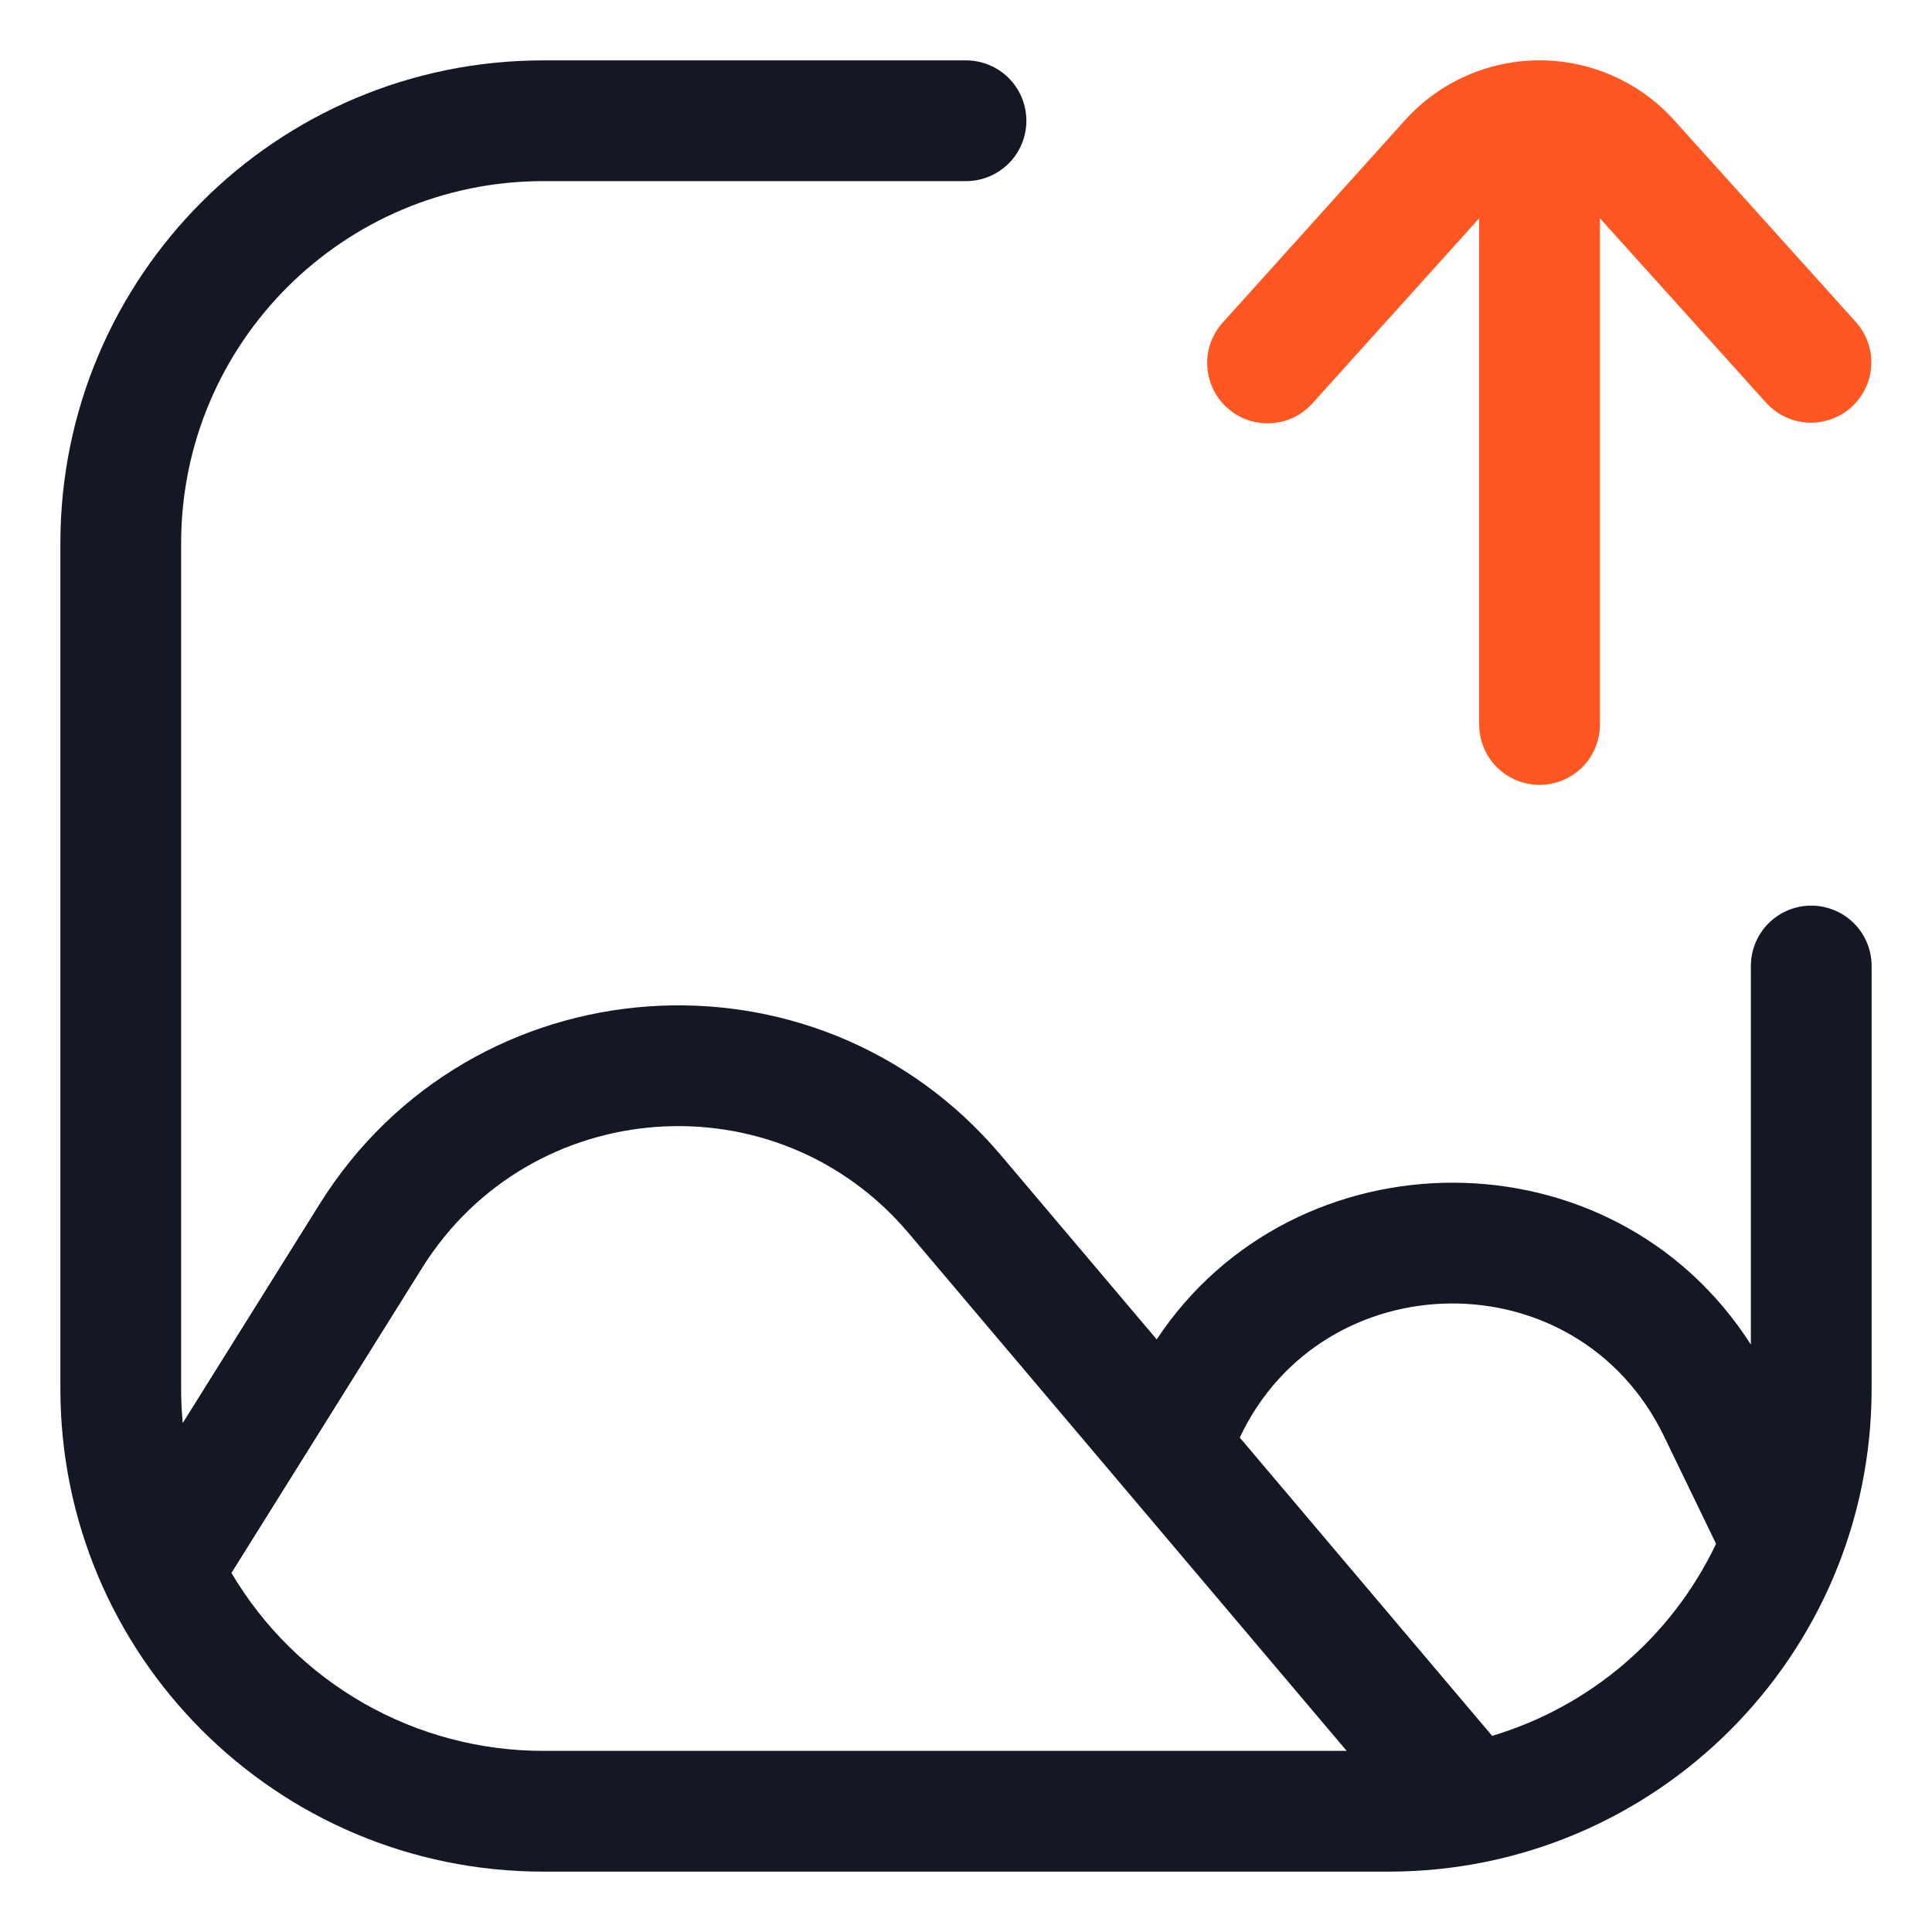 <svg width="48" height="48" viewBox="0 0 48 48" fill="none" xmlns="http://www.w3.org/2000/svg">
<path fill-rule="evenodd" clip-rule="evenodd" d="M13.5 4.5C8.53 4.5 4.5 8.53 4.5 13.5V34.5C4.5 34.789 4.513 35.074 4.54 35.355L7.942 29.913C11.713 23.88 20.266 23.264 24.862 28.696L28.738 33.277C32.166 28.098 40.063 28.031 43.5 33.406V24C43.5 23.602 43.658 23.221 43.939 22.939C44.221 22.658 44.602 22.5 45 22.5C45.398 22.5 45.779 22.658 46.061 22.939C46.342 23.221 46.5 23.602 46.5 24V34.5C46.5 41.128 41.128 46.5 34.5 46.5H13.5C6.872 46.5 1.5 41.128 1.5 34.5V13.5C1.5 6.872 6.872 1.5 13.5 1.5H24C24.398 1.5 24.779 1.658 25.061 1.939C25.342 2.221 25.5 2.602 25.5 3C25.5 3.398 25.342 3.779 25.061 4.061C24.779 4.342 24.398 4.5 24 4.5H13.5ZM42.635 38.355L41.342 35.683C39.181 31.222 32.861 31.337 30.802 35.716L37.072 43.127C38.281 42.765 39.401 42.154 40.359 41.332C41.318 40.51 42.093 39.495 42.635 38.355ZM13.5 43.5C11.935 43.501 10.397 43.093 9.038 42.318C7.679 41.542 6.546 40.426 5.75 39.079L5.772 39.045L10.486 31.503C13.179 27.194 19.288 26.754 22.571 30.633L33.458 43.5H13.5Z" fill="#141825"/>
<path fill-rule="evenodd" clip-rule="evenodd" d="M34.905 2.988C35.327 2.519 35.843 2.145 36.419 1.888C36.996 1.632 37.619 1.499 38.25 1.499C38.881 1.499 39.504 1.632 40.081 1.888C40.657 2.145 41.173 2.519 41.595 2.988L46.114 8.006C46.377 8.302 46.512 8.69 46.49 9.085C46.468 9.48 46.291 9.851 45.996 10.116C45.702 10.381 45.315 10.518 44.92 10.499C44.525 10.48 44.153 10.305 43.886 10.013L39.75 5.423V18C39.75 18.398 39.592 18.779 39.311 19.061C39.029 19.342 38.648 19.5 38.25 19.5C37.852 19.5 37.471 19.342 37.189 19.061C36.908 18.779 36.75 18.398 36.75 18V5.423L32.614 10.013C32.483 10.161 32.324 10.282 32.146 10.368C31.967 10.454 31.774 10.504 31.576 10.515C31.379 10.526 31.181 10.498 30.994 10.432C30.808 10.367 30.636 10.265 30.489 10.132C30.342 10 30.222 9.839 30.137 9.661C30.052 9.482 30.004 9.288 29.994 9.09C29.985 8.893 30.014 8.695 30.081 8.509C30.149 8.323 30.252 8.152 30.386 8.006L34.905 2.988Z" fill="#FF5722"/>
</svg>
